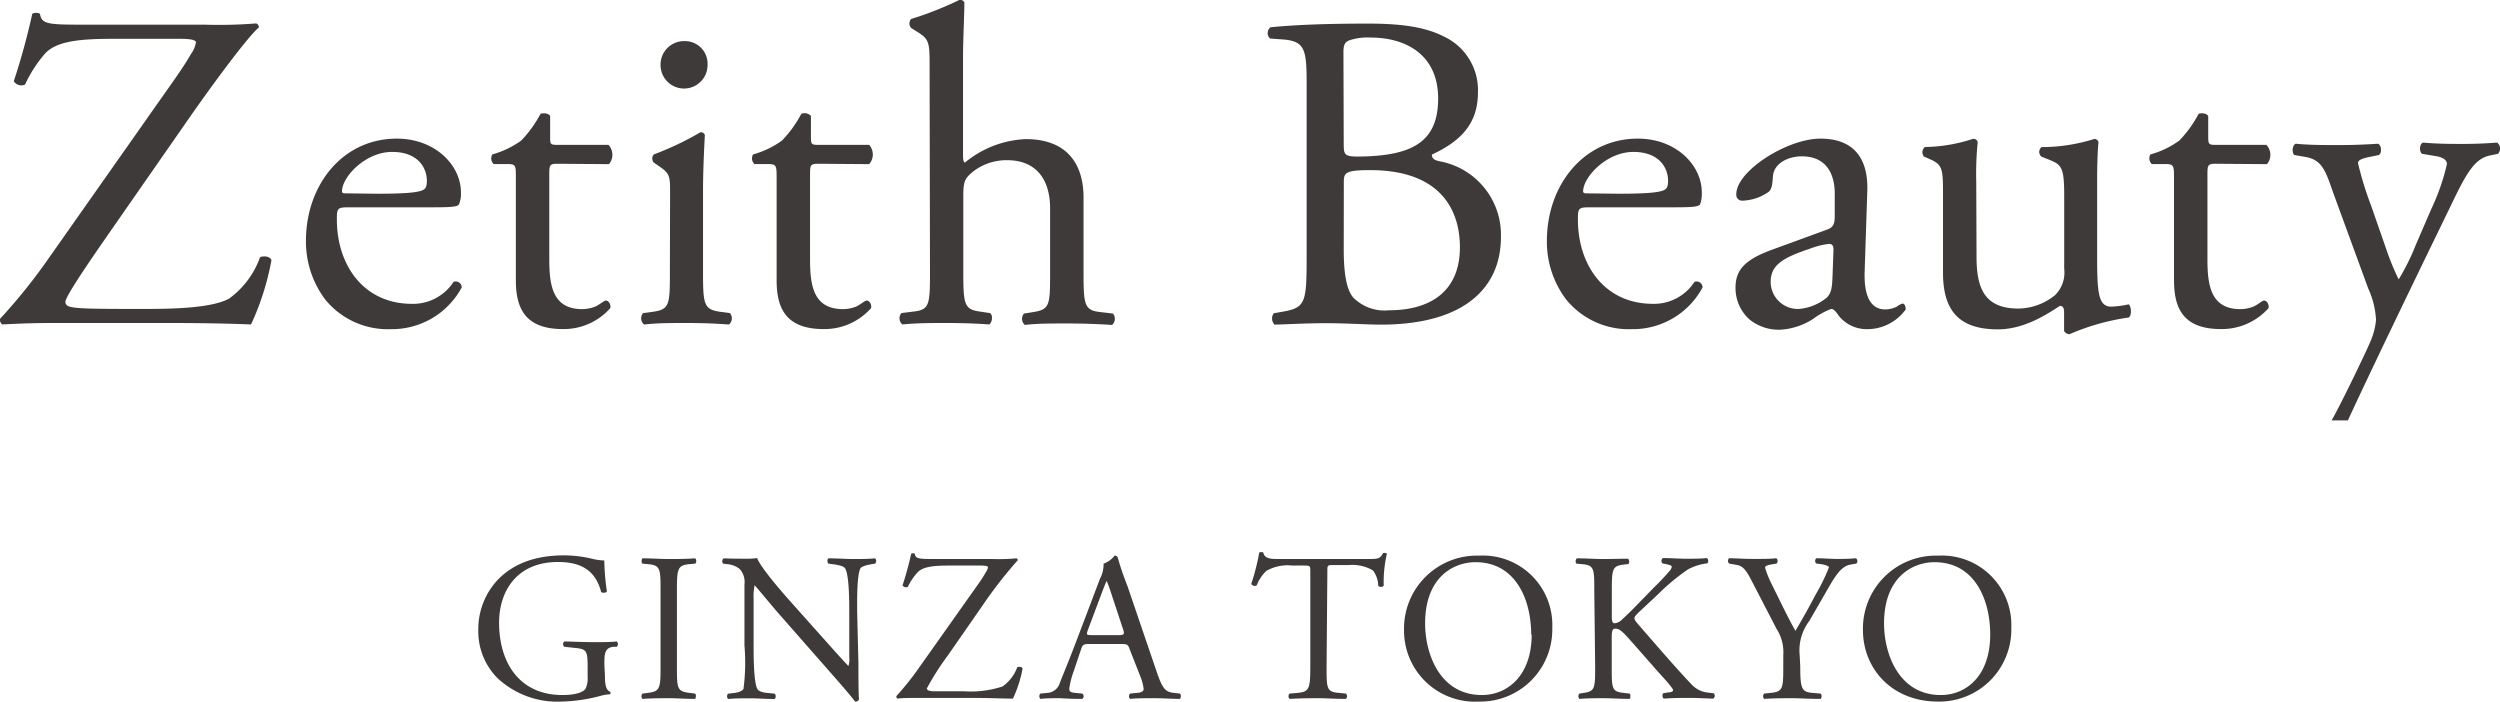 <svg xmlns="http://www.w3.org/2000/svg" viewBox="0 0 259.52 72.83"><defs><style>.cls-1{fill:#3e3a39;}</style></defs><g id="レイヤー_2" data-name="レイヤー 2"><g id="moji"><path class="cls-1" d="M15.24,12.33C17.67,8.86,19,7.07,19.79,5.66a3,3,0,0,0,.55-1.25c0-.25-.46-.38-1.68-.38h-7c-3.75,0-5.87.32-7,1.55a13.5,13.5,0,0,0-2.06,3.2.93.93,0,0,1-1.17-.35,70.15,70.15,0,0,0,1.92-7,.87.87,0,0,1,.8,0C4.32,2.53,5,2.56,8.81,2.56H21.2a48.48,48.48,0,0,0,5.39-.13.41.41,0,0,1,.28.42c-1.27,1.08-5.25,6.53-7.69,10.06L11.43,24.05c-.51.76-4.64,6.58-4.64,7.28,0,.47.47.56,1.31.64,1.23.1,3.66.1,7,.1,3,0,6.9-.1,8.68-1.07A9.09,9.09,0,0,0,27,26.69c.43-.14,1-.1,1.18.31a27.55,27.55,0,0,1-2.12,6.68c-2.58-.1-5.24-.15-8.53-.15H5.48c-2.48,0-4.17.1-5.25.15A.63.63,0,0,1,0,33.1a58.14,58.14,0,0,0,5.11-6.37Z"/><path class="cls-1" d="M36.25,21.52c-1.23,0-1.28.09-1.28,1.27,0,4.73,2.78,8.75,7.79,8.75a5,5,0,0,0,4.32-2.28.62.62,0,0,1,.85.58,8.23,8.23,0,0,1-7.36,4.33,8.36,8.36,0,0,1-6.81-3.08,10,10,0,0,1-2-6.1c0-5.76,3.79-10.6,9.43-10.6,4,0,6.66,2.78,6.66,5.58a2.76,2.76,0,0,1-.2,1.23c-.13.27-.79.32-2.76.32Zm2.9-1.41c3.47,0,4.5-.18,4.88-.46.14-.1.28-.28.28-.88,0-1.32-.89-3-3.61-3s-5.16,2.53-5.2,4.07c0,.09,0,.23.32.23Z"/><path class="cls-1" d="M57.86,17c-.8,0-.84.14-.84,1.11v8.78c0,2.71.33,5.2,3.42,5.2a3.82,3.82,0,0,0,1.26-.23c.43-.14,1-.66,1.19-.66.36,0,.55.52.46.79a6.45,6.45,0,0,1-4.92,2.17c-4,0-4.88-2.26-4.88-5.08V18.39c0-1.27,0-1.36-1-1.36H51.25a.8.8,0,0,1-.14-1,9.46,9.46,0,0,0,3-1.44,12.5,12.5,0,0,0,2-2.77c.24-.1.8-.1,1,.22v2.13c0,.83,0,.87.85.87h5.21a1.52,1.52,0,0,1,.05,2Z"/><path class="cls-1" d="M69.56,20.07c0-1.82,0-2.06-1.27-2.9l-.42-.29a.64.64,0,0,1,0-.85,30.74,30.74,0,0,0,4.84-2.3.43.43,0,0,1,.46.29c-.09,1.64-.19,3.89-.19,5.81v8.45c0,3.37.1,3.84,1.79,4.09l1,.13a.84.84,0,0,1-.1,1.19c-1.39-.11-2.77-.16-4.4-.16s-3.1,0-4.4.16a.83.83,0,0,1-.11-1.19l1-.13c1.74-.25,1.78-.72,1.78-4.09ZM73.45,6.7a2.44,2.44,0,0,1-4.88.1,2.44,2.44,0,0,1,2.54-2.53A2.34,2.34,0,0,1,73.45,6.7"/><path class="cls-1" d="M84.93,17c-.8,0-.84.14-.84,1.11v8.78c0,2.71.32,5.2,3.43,5.2a3.82,3.82,0,0,0,1.26-.23c.42-.14,1-.66,1.18-.66.36,0,.55.52.46.79a6.45,6.45,0,0,1-4.92,2.17c-4,0-4.88-2.26-4.88-5.08V18.39c0-1.27-.05-1.36-1-1.36H78.32a.79.79,0,0,1-.14-1,9.46,9.46,0,0,0,3-1.44,12.19,12.19,0,0,0,2-2.77.88.88,0,0,1,1,.22v2.13c0,.83.05.87.85.87h5.2a1.52,1.52,0,0,1,0,2Z"/><path class="cls-1" d="M96.5,7.07c0-2.74,0-3-1.45-3.87l-.47-.3a.71.71,0,0,1,0-.93,35.2,35.2,0,0,0,5.06-2,.56.56,0,0,1,.47.27c0,1.41-.14,3.76-.14,5.83V16c0,.4,0,.79.19.88a10.63,10.63,0,0,1,6.32-2.44c4.46,0,6,2.79,6,6.05v7.84c0,3.37.1,3.9,1.79,4.07l1.26.15a.84.84,0,0,1-.09,1.18c-1.69-.1-3-.15-4.69-.15s-3.09,0-4.36.15a.83.83,0,0,1-.09-1.18l.94-.15c1.73-.28,1.77-.7,1.77-4.07v-6.7c0-3-1.45-5-4.45-5A5.66,5.66,0,0,0,101,17.82c-.84.71-1,.95-1,2.58v7.88c0,3.37.1,3.84,1.77,4.07l1,.15c.33.2.24,1-.09,1.18-1.41-.1-2.77-.15-4.41-.15s-3.1,0-4.59.15a.82.82,0,0,1-.1-1.18l1.18-.15c1.73-.17,1.78-.7,1.78-4.07Z"/><path class="cls-1" d="M135.64,8.66c0-3.46-.18-4.33-2.28-4.55L131.85,4a.75.75,0,0,1,.05-1.17c2.52-.25,5.72-.38,10.08-.38,3,0,5.76.24,7.88,1.33a6.13,6.13,0,0,1,3.56,5.85c0,3.38-2,5.12-4.78,6.42,0,.48.38.61.89.71a7.76,7.76,0,0,1,6.28,7.83c0,5.44-4,9.11-12.47,9.11-1.36,0-3.65-.15-5.62-.15s-3.66.1-5.41.15a.91.91,0,0,1-.08-1.18l.84-.15c2.49-.42,2.57-.92,2.57-5.86Zm3.85,6.24c0,1.33.06,1.41,2.44,1.33,4.78-.2,7.36-1.6,7.36-6,0-4.6-3.41-6.33-7-6.33a6,6,0,0,0-2.17.27c-.46.17-.66.39-.66,1.24Zm0,10.9c0,1.68.1,4.09,1,5.1a4.58,4.58,0,0,0,3.7,1.31c4.18,0,7.36-1.87,7.36-6.55,0-3.71-1.87-8-9.32-8-2.53,0-2.73.27-2.73,1.2Z"/><path class="cls-1" d="M165.07,21.52c-1.22,0-1.27.09-1.27,1.27,0,4.73,2.77,8.75,7.79,8.75a5,5,0,0,0,4.31-2.28.62.62,0,0,1,.84.58,8.21,8.21,0,0,1-7.36,4.33,8.37,8.37,0,0,1-6.8-3.08,9.94,9.94,0,0,1-2-6.1c0-5.76,3.81-10.6,9.44-10.6,4,0,6.64,2.78,6.64,5.58a3.3,3.3,0,0,1-.17,1.23c-.15.27-.81.32-2.77.32ZM168,20.11c3.46,0,4.5-.18,4.88-.46.13-.1.28-.28.28-.88,0-1.32-.89-3-3.61-3s-5.16,2.53-5.21,4.07c0,.09,0,.23.33.23Z"/><path class="cls-1" d="M189.67,23.83c.69-.24.79-.68.79-1.37l0-2.16c.05-1.73-.52-4.07-3.42-4.07-1.32,0-2.9.65-3,2.11-.05.73-.09,1.31-.46,1.59a5,5,0,0,1-2.67.9.61.61,0,0,1-.67-.66c0-2.44,5.31-5.78,8.73-5.78s5,2,4.87,5.49l-.27,8.17c-.09,2.15.33,4.07,2.15,4.07a2.79,2.79,0,0,0,1.17-.28,1.8,1.8,0,0,1,.62-.33c.19,0,.32.29.32.61a4.93,4.93,0,0,1-3.93,2.05,3.72,3.72,0,0,1-3.06-1.44c-.18-.28-.46-.66-.74-.66a7.26,7.26,0,0,0-1.83,1,7,7,0,0,1-3.37,1.15,4.8,4.8,0,0,1-3.29-1.06,4.38,4.38,0,0,1-1.45-3.27c0-1.83.89-2.92,3.88-4Zm-2.91,8.24a5.25,5.25,0,0,0,2.87-1.17c.55-.56.55-1.23.6-2.2l.1-2.76c0-.52-.19-.62-.47-.62a7.92,7.92,0,0,0-1.93.48c-2.76.93-4.12,1.65-4.12,3.46a2.82,2.82,0,0,0,2.95,2.81"/><path class="cls-1" d="M205.18,26.65c0,3.24.8,5.38,4.35,5.38a6.13,6.13,0,0,0,3.81-1.4,3.28,3.28,0,0,0,.94-2.73V20.21c0-3-.33-3.14-1.74-3.7l-.61-.24a.64.64,0,0,1,0-1,18.23,18.23,0,0,0,5.49-.85.44.44,0,0,1,.42.34c-.09.89-.14,2.34-.14,4.08v7.88c0,3.7.14,5.11,1.46,5.11a9.6,9.6,0,0,0,1.82-.24c.28.24.33,1.16,0,1.37a23.58,23.58,0,0,0-6.14,1.73.66.66,0,0,1-.57-.33V32.4c0-.43-.14-.65-.43-.65-1.4.9-3.7,2.44-6.46,2.44-4.13,0-5.68-2.07-5.68-5.87V20.5c0-3,0-3.38-1.41-4l-.56-.24a.7.7,0,0,1,.09-1,16.5,16.5,0,0,0,5-.85c.28,0,.43.14.48.34a33.05,33.05,0,0,0-.15,4.08Z"/><path class="cls-1" d="M230,17c-.81,0-.85.14-.85,1.11v8.78c0,2.71.33,5.2,3.42,5.2a3.88,3.88,0,0,0,1.27-.23c.42-.14,1-.66,1.17-.66.38,0,.56.52.48.79a6.5,6.5,0,0,1-4.94,2.17c-4,0-4.87-2.26-4.87-5.08V18.39c0-1.27-.06-1.36-1-1.36h-1.31a.82.82,0,0,1-.14-1,9.16,9.16,0,0,0,3-1.44,11.91,11.91,0,0,0,2-2.77c.23-.1.8-.1,1,.22v2.13c0,.83.06.87.85.87h5.19a1.5,1.5,0,0,1,.06,2Z"/><path class="cls-1" d="M239.42,16.31c1.64.33,2,1.44,2.77,3.66l3.66,10a8.87,8.87,0,0,1,.8,3.23,7,7,0,0,1-.48,2c-.32.88-3.23,6.89-4.13,8.44h1.69c2.15-4.68,7-14.7,8.17-17.12l2.62-5.39c1.59-3.33,2.44-4.69,4-5l.79-.16a.79.79,0,0,0-.09-1.17c-1.31.1-2.39.14-3.56.14s-2.63,0-4.13-.14c-.38.14-.42.95-.09,1.17l1.45.24c.84.15,1.12.48,1.12.81a22.15,22.15,0,0,1-1.63,4.69l-1.6,3.71A22.85,22.85,0,0,1,249,29a26.71,26.71,0,0,1-1.35-3.32l-1.51-4.33a35,35,0,0,1-1.36-4.41c0-.32.38-.46,1-.61l1.17-.24c.33-.22.28-1-.09-1.17-1.51.1-2.82.14-4.09.14-1.54,0-3,0-4.45-.14-.38.14-.42.95-.15,1.17Z"/><path class="cls-1" d="M62.8,70.25c0,.87.13,1.4.52,1.55a.18.18,0,0,1,0,.27,4.84,4.84,0,0,0-1.07.19,17,17,0,0,1-3.92.57,9.12,9.12,0,0,1-6.68-2.43,6.89,6.89,0,0,1-2-5,7.51,7.51,0,0,1,2-5.19c1.47-1.53,3.63-2.56,6.94-2.56a12.85,12.85,0,0,1,2.78.33,5.87,5.87,0,0,0,1.36.2A24.09,24.09,0,0,0,63,61.38c-.07.18-.46.2-.6.07-.61-2.37-2.25-3.11-4.48-3.11-4.25,0-6.11,3-6.11,6.3,0,4.21,2.16,7.51,6.57,7.51,1.35,0,2.16-.28,2.4-.65A2.46,2.46,0,0,0,61,70.25v-.88c0-1.84-.06-2-1.42-2.12l-1-.11a.36.36,0,0,1,0-.55c.63,0,1.84.07,3.13.07.85,0,1.6,0,2.32-.07a.39.39,0,0,1,0,.55l-.35,0c-.92.11-.94.73-.94,1.84Z"/><path class="cls-1" d="M68.57,61.36c0-2.32,0-2.69-1.34-2.8l-.54-.05c-.14-.09-.09-.48,0-.55,1.09,0,1.84.07,2.76.07s1.62,0,2.71-.07c.13.07.18.46,0,.55l-.55.05c-1.29.11-1.34.48-1.34,2.8v7.79c0,2.32,0,2.63,1.34,2.78l.55.07c.13.09.08.48,0,.55-1.09,0-1.84-.07-2.71-.07s-1.67,0-2.76.07a.42.42,0,0,1,0-.55l.54-.07c1.29-.15,1.34-.46,1.34-2.78Z"/><path class="cls-1" d="M89.11,68.76c0,.66,0,3.26.06,3.83a.38.38,0,0,1-.41.24c-.26-.37-.9-1.14-2.8-3.3l-5.08-5.78c-.6-.68-2.08-2.48-2.54-3h0a5.44,5.44,0,0,0-.11,1.42V67c0,1,0,3.87.4,4.53.13.24.57.37,1.11.41l.68.07a.41.41,0,0,1,0,.55c-1,0-1.75-.07-2.56-.07s-1.51,0-2.28.07a.41.41,0,0,1,0-.55l.6-.07c.5-.06.85-.19,1-.43A20.94,20.94,0,0,0,77.28,67V60.66a2,2,0,0,0-.48-1.58,2.35,2.35,0,0,0-1.36-.52l-.37-.05a.38.38,0,0,1,.05-.55C76,58,77.2,58,77.59,58a6.32,6.32,0,0,0,1-.07c.44,1.12,3,4,3.74,4.82l2.13,2.39c1.51,1.68,2.58,2.91,3.61,4h0a2.16,2.16,0,0,0,.09-.92V63.53c0-1,0-3.88-.44-4.54-.13-.19-.48-.32-1.35-.43L86,58.51c-.15-.13-.13-.48,0-.55,1,0,1.75.07,2.58.07s1.51,0,2.26-.07a.39.39,0,0,1,0,.55l-.31.05c-.7.11-1.14.28-1.22.46-.38.78-.33,3.5-.33,4.51Z"/><path class="cls-1" d="M100.17,62.58c1.14-1.62,1.77-2.45,2.12-3.1a1.4,1.4,0,0,0,.27-.6c0-.1-.22-.17-.79-.17H98.5c-1.75,0-2.73.15-3.26.72a6.18,6.18,0,0,0-1,1.49.44.44,0,0,1-.55-.15,33.13,33.13,0,0,0,.9-3.29.4.4,0,0,1,.37,0c.07.53.4.55,2.17.55H103a20.47,20.47,0,0,0,2.52-.07.21.21,0,0,1,.13.2A45.4,45.4,0,0,0,102,62.85l-3.62,5.21a28.12,28.12,0,0,0-2.16,3.39c0,.22.22.27.61.31.57,0,1.71,0,3.24,0a10.55,10.55,0,0,0,4-.5,4.19,4.19,0,0,0,1.53-2c.2-.07.49-.05.55.15a12.55,12.55,0,0,1-1,3.11c-1.21,0-2.46-.07-4-.07H95.61c-1.16,0-1.94,0-2.45.07a.28.28,0,0,1-.11-.26,28.94,28.94,0,0,0,2.39-3Z"/><path class="cls-1" d="M117.27,67.4c-.16-.48-.25-.55-.9-.55h-3.31c-.55,0-.68.07-.83.53l-.77,2.3A8.17,8.17,0,0,0,111,71.5c0,.26.11.39.64.43l.72.07a.36.36,0,0,1,0,.55c-.56,0-1.24,0-2.27-.07-.72,0-1.51,0-2.1.07a.43.43,0,0,1,0-.55l.72-.07a1.45,1.45,0,0,0,1.32-1.07c.39-1,1-2.43,1.92-4.88l2.24-5.91a3.18,3.18,0,0,0,.37-1.56,2.44,2.44,0,0,0,1.14-.83.31.31,0,0,1,.33.2c.28,1,.63,2,1,2.93l3,8.8c.64,1.89.92,2.22,1.86,2.32l.59.07c.16.11.11.46,0,.55-.89,0-1.66-.07-2.65-.07s-1.88,0-2.51.07a.37.37,0,0,1,0-.55l.64-.07c.46,0,.76-.17.76-.39a4.7,4.7,0,0,0-.28-1.16Zm-4.34-2c-.18.51-.15.53.46.53h2.69c.64,0,.68-.09.48-.68l-1.18-3.57a13.86,13.86,0,0,0-.5-1.38h0c-.06.11-.28.64-.52,1.29Z"/><path class="cls-1" d="M137.71,69.2c0,2.3,0,2.63,1.32,2.73l.7.07a.43.43,0,0,1,0,.55c-1.24,0-2-.07-2.86-.07s-1.65,0-3,.07a.39.39,0,0,1,0-.55l.79-.07c1.25-.1,1.36-.43,1.36-2.73V59.41c0-.68,0-.7-.66-.7h-1.2a4.47,4.47,0,0,0-2.7.55,4,4,0,0,0-1,1.51.42.42,0,0,1-.57-.16,22.31,22.31,0,0,0,.83-3.26.61.61,0,0,1,.42,0c.13.7.85.68,1.86.68h8.87c1.18,0,1.38,0,1.7-.61a.42.42,0,0,1,.4.06,13.11,13.11,0,0,0-.33,3.33.41.41,0,0,1-.57,0,2.73,2.73,0,0,0-.55-1.6,4.28,4.28,0,0,0-2.54-.55h-1.55c-.66,0-.64,0-.64.74Z"/><path class="cls-1" d="M145.75,65.41a7.57,7.57,0,0,1,7.79-7.73,7.21,7.21,0,0,1,7.6,7.51,7.48,7.48,0,0,1-7.6,7.64A7.37,7.37,0,0,1,145.75,65.41Zm13.2.46c0-3.61-1.6-7.51-5.78-7.51-2.28,0-5.23,1.55-5.23,6.35,0,3.24,1.57,7.44,5.89,7.44C156.45,72.15,159,70.18,159,65.87Z"/><path class="cls-1" d="M165.5,61.31c0-2.29,0-2.64-1.31-2.75l-.55-.05a.43.43,0,0,1,.05-.55c1.07,0,1.77.07,2.75.07S168,58,169,58a.43.43,0,0,1,.05.55l-.42.05c-1.27.13-1.31.46-1.31,2.75v2.52c0,.42,0,.83.28.83a1.28,1.28,0,0,0,.62-.24c.3-.26.87-.83,1.11-1.05L171.68,61a24.78,24.78,0,0,0,1.71-1.82.7.7,0,0,0,.15-.35c0-.08-.09-.15-.37-.22l-.6-.13a.37.37,0,0,1,.05-.55c.77,0,1.64.07,2.41.07s1.51,0,2.16-.07a.4.4,0,0,1,.05.55,5.6,5.6,0,0,0-2,.62,21.58,21.58,0,0,0-3.06,2.53l-2,1.87c-.31.3-.51.5-.51.68s.13.32.42.67c2.08,2.39,3.77,4.36,5.47,6.16a2.73,2.73,0,0,0,1.75.89l.6.07a.38.38,0,0,1-.05.55c-.57,0-1.42-.07-2.45-.07s-1.66,0-2.67.07c-.16,0-.22-.42-.09-.55l.5-.09c.31,0,.53-.11.53-.22s-.15-.3-.31-.5c-.41-.53-1-1.12-1.81-2.06l-1.76-2c-1.24-1.4-1.59-1.84-2.12-1.84-.33,0-.37.29-.37,1.05V69.2c0,2.3,0,2.6,1.27,2.73l.59.07c.13.09.09.48,0,.55-1.08,0-1.82-.07-2.68-.07s-1.64,0-2.54.07a.43.43,0,0,1,0-.55l.44-.07c1.16-.17,1.2-.43,1.2-2.73Z"/><path class="cls-1" d="M186.88,69.15c0,2.35.14,2.7,1.32,2.78L189,72a.43.43,0,0,1,0,.55c-1.36,0-2.11-.07-3-.07s-1.71,0-2.87.07a.42.42,0,0,1,0-.55l.67-.07c1.28-.13,1.32-.43,1.32-2.78V68a4.45,4.45,0,0,0-.7-2.72l-2.59-5c-.74-1.45-1.07-1.56-1.73-1.67l-.61-.11a.4.4,0,0,1,0-.55c.7,0,1.48.07,2.54.07s1.79,0,2.34-.07c.2.07.2.42.06.55l-.28.05c-.77.11-.92.22-.92.39a10.86,10.86,0,0,0,.68,1.69c.81,1.62,1.62,3.35,2.47,4.86.68-1.16,1.4-2.43,2.06-3.7a20.4,20.4,0,0,0,1.42-2.89c0-.13-.39-.29-.92-.35l-.39-.05a.37.37,0,0,1,0-.55c.79,0,1.43.07,2.11.07s1.29,0,2-.07a.37.37,0,0,1,.05.55l-.62.11c-1.14.2-1.79,1.58-2.89,3.46l-1.38,2.39a5.06,5.06,0,0,0-1,3.55Z"/><path class="cls-1" d="M193.39,65.41a7.57,7.57,0,0,1,7.8-7.73,7.21,7.21,0,0,1,7.6,7.51,7.48,7.48,0,0,1-7.6,7.64C196.33,72.83,193.39,69.35,193.39,65.41Zm13.21.46c0-3.61-1.6-7.51-5.78-7.51-2.28,0-5.24,1.55-5.24,6.35,0,3.24,1.58,7.44,5.89,7.44C204.1,72.15,206.6,70.18,206.6,65.87Z"/></g></g></svg>